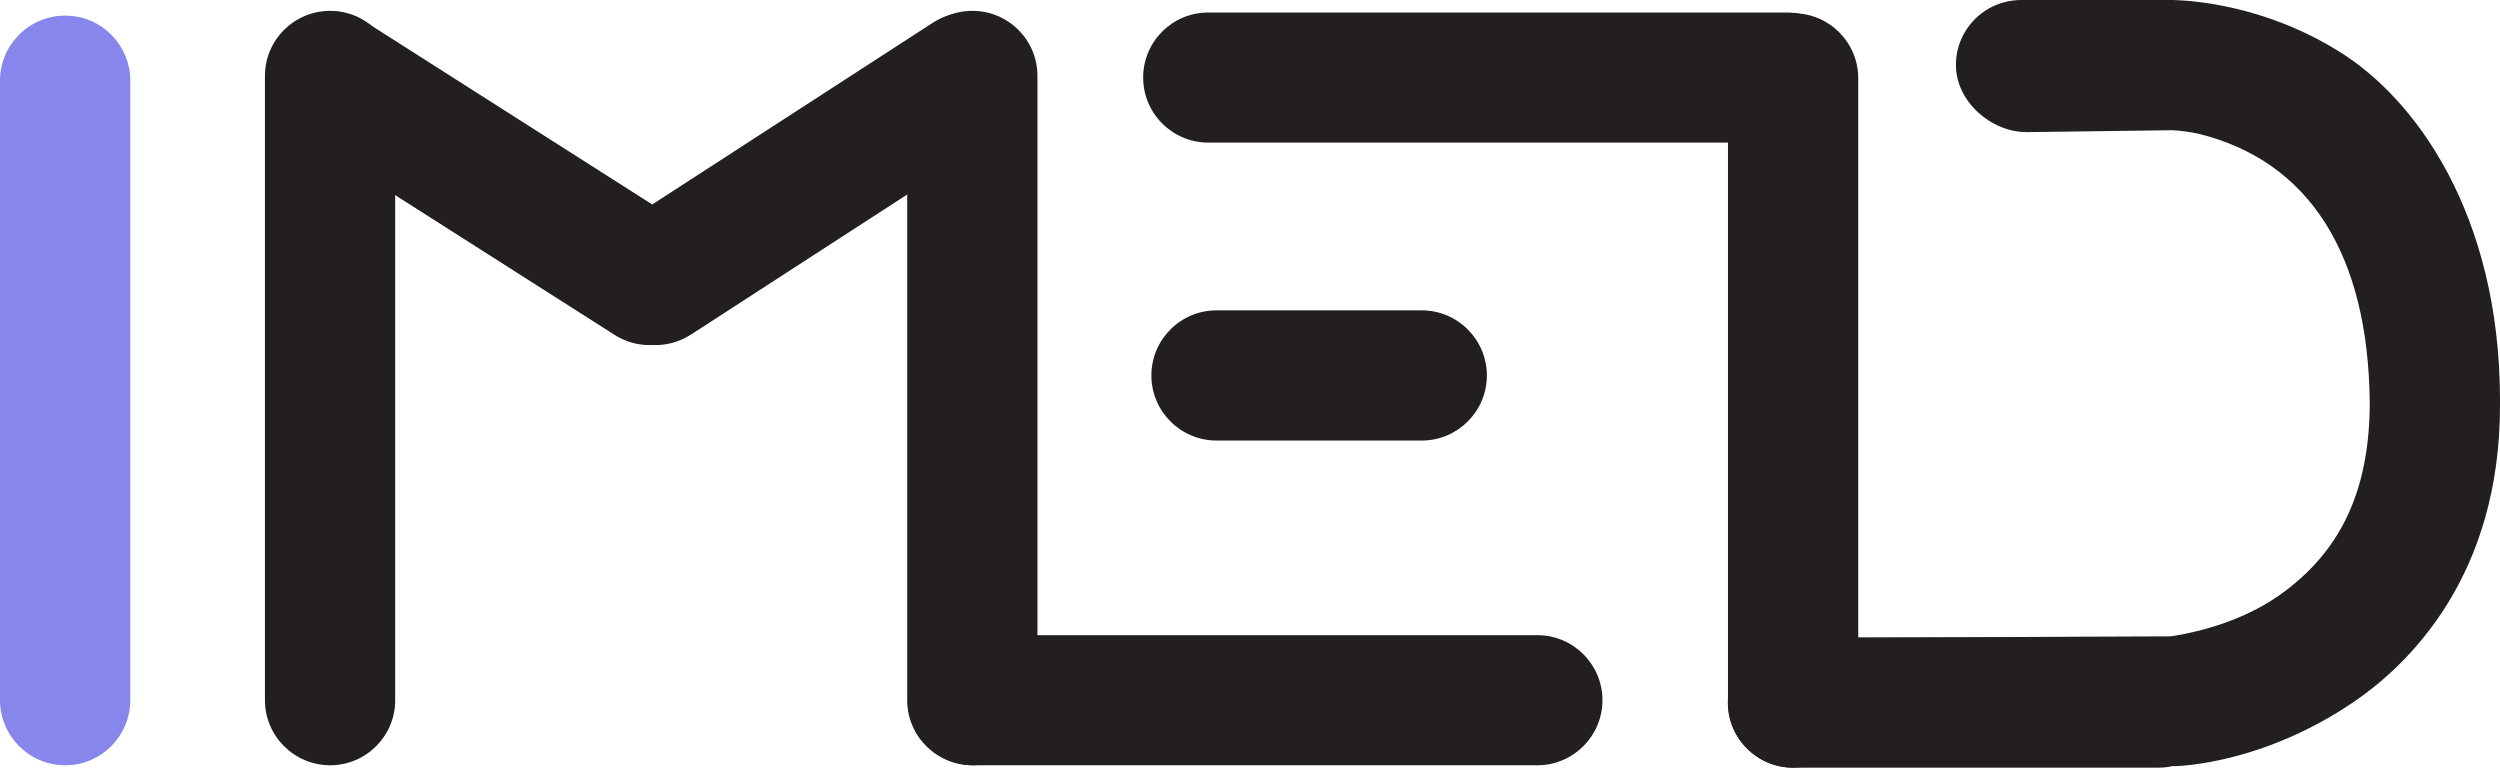 <svg width="250" height="77" viewBox="0 0 250 77" fill="none" xmlns="http://www.w3.org/2000/svg"><path d="M97.38 76.527C93.793 76.527 90.873 73.611 90.873 70.016C90.873 66.421 93.793 63.517 97.38 63.517H153.739C157.326 63.517 160.246 66.433 160.246 70.016C160.246 73.599 157.326 76.527 153.739 76.527H97.38Z" fill="#231F20"/><path d="M6.519 76.527C2.932 76.527 0 73.599 0 70.016V8.072C0 4.477 2.92 1.561 6.519 1.561C10.118 1.561 13.026 4.477 13.026 8.072V70.016C13.026 73.611 10.106 76.527 6.519 76.527Z" fill="#8686ED"/><path d="M120.824 14.261C117.236 14.261 114.316 11.345 114.316 7.75C114.316 4.155 117.236 1.251 120.824 1.251H178.637C182.236 1.251 185.156 4.167 185.156 7.75C185.156 11.333 182.236 14.261 178.637 14.261H120.824Z" fill="#231F20"/><path d="M121.657 44.056C118.07 44.056 115.138 41.139 115.138 37.545C115.138 33.95 118.058 31.034 121.657 31.034H142.168C145.755 31.034 148.687 33.95 148.687 37.545C148.687 41.139 145.767 44.056 142.168 44.056H121.657Z" fill="#231F20"/><path d="M217.273 74.17C218.084 74.158 225.58 73.86 233.946 68.183C239.035 64.719 247.557 56.517 247.521 40.46V39.972C247.509 36.02 246.758 15.856 232.445 7.167C225.664 2.989 219.085 2.524 217.238 2.489H217.107L202.615 2.679C201.53 2.679 200.517 3.12 199.754 3.893C199.003 4.667 198.586 5.679 198.598 6.738C198.598 8.952 200.422 10.75 202.65 10.761H202.662L217.154 10.559C217.154 10.559 218.418 10.559 220.36 10.976C228.977 13.083 239.226 19.867 239.429 40.27C239.429 40.412 239.429 40.52 239.429 40.627C239.309 50.149 236.104 56.767 229.334 61.541C224.341 65.064 218.382 65.945 217.25 66.088H217.095C214.771 66.088 203.234 66.159 193.402 66.207L183.975 66.254L182.736 65.016" fill="#231F20"/><path d="M185.215 63.778L193.402 63.742C203.139 63.695 214.533 63.635 217.035 63.635C217.953 63.516 223.459 62.683 227.928 59.529C233.994 55.244 236.867 49.245 236.974 40.662C236.974 40.543 236.974 40.365 236.974 40.222C236.819 25.39 230.896 16.082 219.824 13.368C218.215 13.035 217.178 13.023 217.166 13.023L202.698 13.213L202.162 13.011L202.674 13.213C199.075 13.213 195.607 10.119 195.595 6.548C195.571 4.834 196.239 3.191 197.454 1.953C198.67 0.715 200.303 0.025 202.055 0.001H217.298C219.312 0.049 226.439 0.549 233.744 5.048C241.574 9.797 249.964 21.462 250 39.924V40.436C250.048 57.636 240.847 66.468 235.353 70.206C226.391 76.288 218.215 76.61 217.31 76.622" fill="#231F20"/><path d="M26.494 7.584C26.494 4.001 29.414 1.085 33.013 1.085C36.612 1.085 39.52 4.001 39.52 7.584V70.028C39.52 73.611 36.6 76.527 33.013 76.527C29.426 76.527 26.494 73.611 26.494 70.028V7.584Z" fill="#231F20"/><path d="M90.719 7.584C90.719 4.001 93.639 1.085 97.238 1.085C100.837 1.085 103.745 4.001 103.745 7.584V70.028C103.745 73.611 100.825 76.527 97.238 76.527C93.651 76.527 90.719 73.611 90.719 70.028V7.584Z" fill="#231F20"/><path d="M69.1 33.449C66.097 35.413 62.045 34.568 60.078 31.568C58.112 28.569 58.958 24.522 61.961 22.558L93.246 2.298C96.249 0.334 100.301 1.18 102.267 4.179C104.234 7.179 103.388 11.226 100.384 13.19L69.112 33.449H69.1Z" fill="#231F20"/><path d="M61.402 33.45C64.405 35.414 68.457 34.569 70.424 31.569C72.39 28.57 71.544 24.523 68.54 22.559L37.232 2.621C34.229 0.657 30.177 1.502 28.211 4.501C26.244 7.501 27.09 11.548 30.094 13.512L61.402 33.45Z" fill="#231F20"/><path d="M172.797 7.821C172.797 4.238 175.716 1.322 179.316 1.322C182.915 1.322 185.823 4.238 185.823 7.821V70.265C185.823 73.848 182.903 76.764 179.316 76.764C175.728 76.764 172.797 73.848 172.797 70.265V7.821Z" fill="#231F20"/><path d="M179.303 76.766C175.716 76.766 172.784 73.85 172.784 70.255C172.784 66.66 175.704 63.744 179.303 63.744H215.843C219.431 63.744 222.362 66.66 222.362 70.255C222.362 73.85 219.443 76.766 215.843 76.766H179.303Z" fill="#231F20"/></svg>